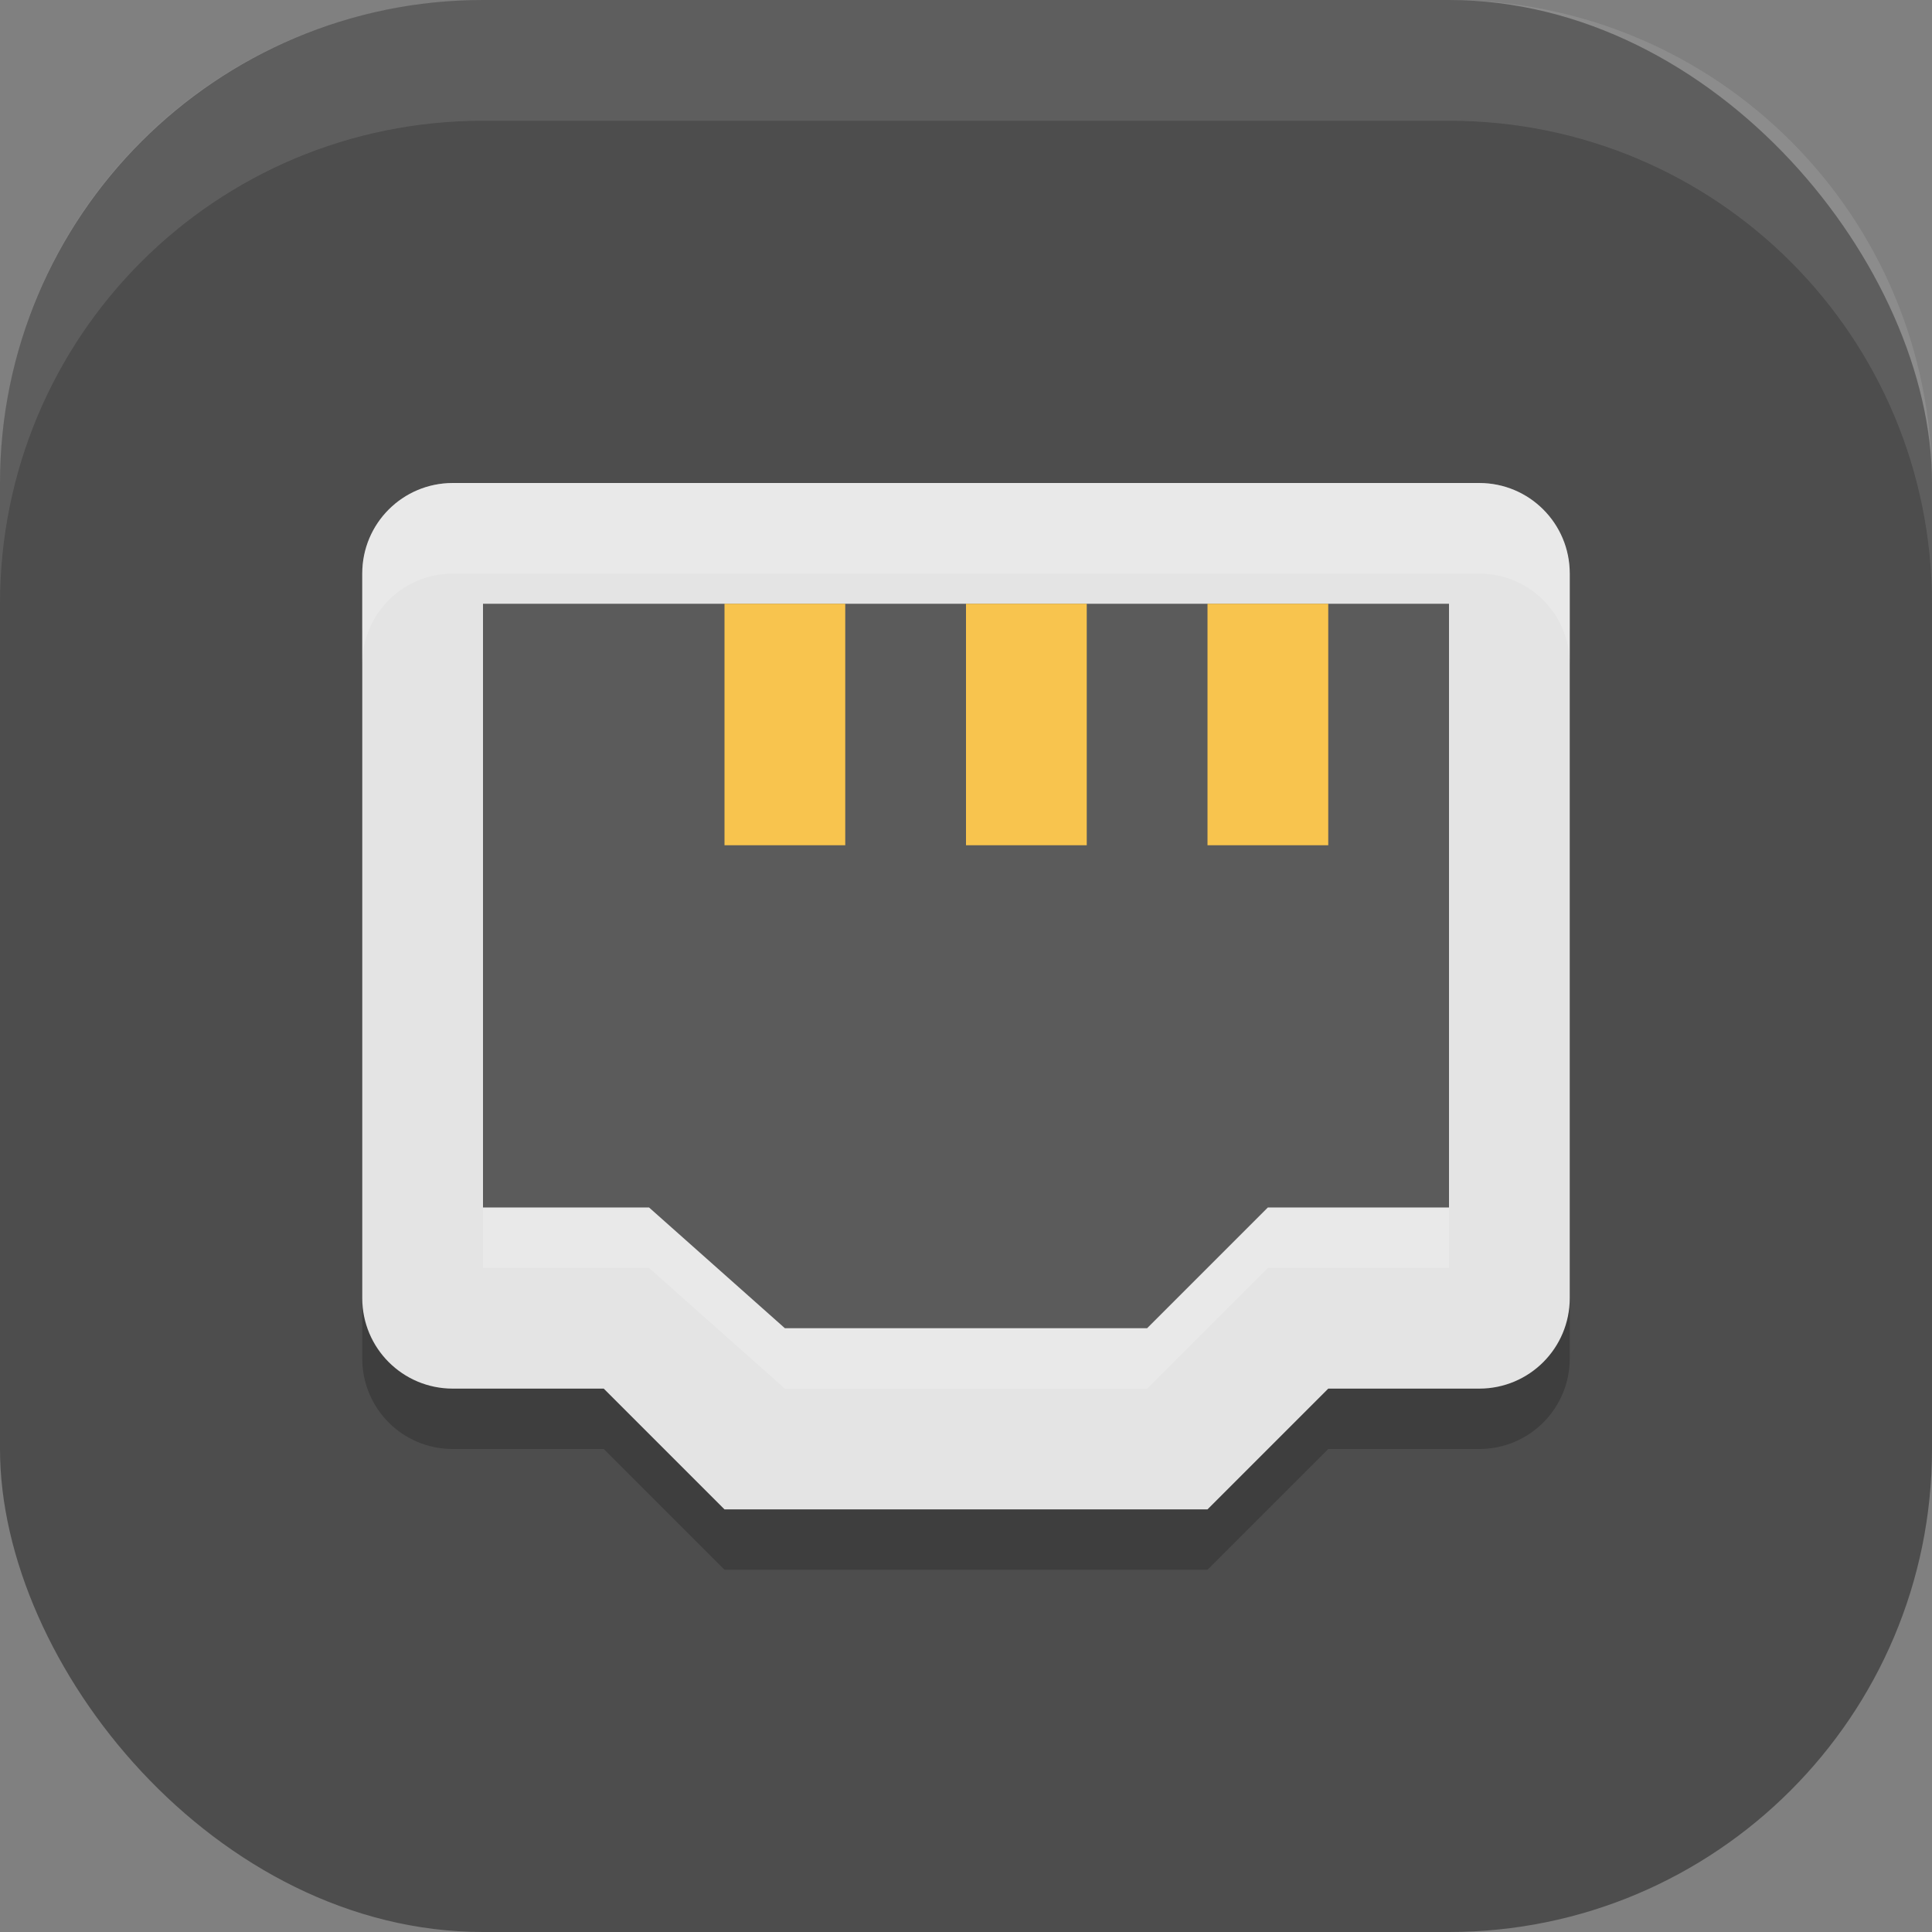 <?xml version="1.0" encoding="UTF-8" standalone="no"?>
<!-- Created with Inkscape (http://www.inkscape.org/) -->

<svg
   width="16"
   height="16"
   viewBox="0 0 16 16"
   version="1.1"
   id="svg5"
   inkscape:version="1.2.2 (1:1.2.2+202305151914+b0a8486541)"
   sodipodi:docname="preferences-system-network.svg"
   xmlns:inkscape="http://www.inkscape.org/namespaces/inkscape"
   xmlns:sodipodi="http://sodipodi.sourceforge.net/DTD/sodipodi-0.dtd"
   xmlns="http://www.w3.org/2000/svg"
   xmlns:svg="http://www.w3.org/2000/svg">
  <rect x="0" y="0" width="16" height="16" fill="#808080" stroke="none"/>
  <sodipodi:namedview
     id="namedview7"
     pagecolor="#ffffff"
     bordercolor="#000000"
     borderopacity="0.25"
     inkscape:showpageshadow="2"
     inkscape:pageopacity="0.0"
     inkscape:pagecheckerboard="0"
     inkscape:deskcolor="#d1d1d1"
     inkscape:document-units="px"
     showgrid="false"
     inkscape:zoom="50.375"
     inkscape:cx="7.9900744"
     inkscape:cy="8"
     inkscape:window-width="1920"
     inkscape:window-height="1008"
     inkscape:window-x="0"
     inkscape:window-y="0"
     inkscape:window-maximized="1"
     inkscape:current-layer="svg5" />
  <defs
     id="defs2" />
  <rect
     style="fill:#4d4d4d;fill-opacity:1;stroke-width:1.143;stroke-linecap:square"
     id="rect396"
     width="16"
     height="16"
     x="0"
     y="0"
     ry="4" />
  <path
     d="M 6,13 5,12 H 3.75 C 3.334,12 3,11.665 3,11.25 v -6 C 3,4.835 3.334,4.5 3.75,4.5 h 8.5 C 12.665,4.5 13,4.835 13,5.25 v 6 C 13,11.665 12.665,12 12.25,12 H 11 l -1,1 z"
     style="opacity:0.2;fill:#000000;stroke-width:0.25"
     id="path1618" />
  <path
     d="m 6,12.5 -1,-1 H 3.75 C 3.335,11.5 3,11.165 3,10.75 V 4.75 C 3,4.335 3.335,4 3.75,4 H 12.25 C 12.665,4 13,4.335 13,4.75 V 10.75 c 0,0.415 -0.335,0.75 -0.75,0.75 H 11 l -1,1 z"
     style="fill:#e4e4e4;fill-opacity:1;stroke-width:0.25"
     id="path316" />
  <path
     d="m 6.5,11 -1.125,-1 H 4 V 5 h 8 v 5 h -1.5 l -1,1 z"
     style="opacity:0.6;stroke-width:0.25"
     id="path1562" />
  <path
     d="M 6,5 V 7 H 7 V 5 Z M 8,5 V 7 H 9 V 5 Z m 2,0 v 2 h 1 V 5 Z"
     style="fill:#f8c44e;fill-opacity:1;stroke-width:1;stroke-linecap:square"
     id="path1816" />
  <path
     d="m 4,10 v 0.5 h 1.375 l 1.125,1 h 3 L 10.5,10.5 H 12 V 10 h -1.5 l -1,1 h -3 l -1.125,-1 z"
     style="opacity:0.2;fill:#ffffff;stroke-width:0.25"
     id="path1590" />
  <path
     d="m 3.75,4 c -0.415,0 -0.75,0.335 -0.75,0.75 V 5.5 c 0,-0.415 0.335,-0.75 0.75,-0.75 H 12.25 C 12.665,4.75 13,5.085 13,5.5 V 4.75 C 13,4.335 12.665,4 12.25,4 Z"
     style="opacity:0.2;fill:#ffffff;stroke-width:0.25"
     id="path1646" />
  <path
     id="rect639"
     style="fill:#ffffff;stroke-linecap:square;opacity:0.1"
     d="M 4 0 C 1.784 0 0 1.784 0 4 L 0 5 C 0 2.784 1.784 1 4 1 L 12 1 C 14.216 1 16 2.784 16 5 L 16 4 C 16 1.784 14.216 0 12 0 L 4 0 z " />
</svg>
